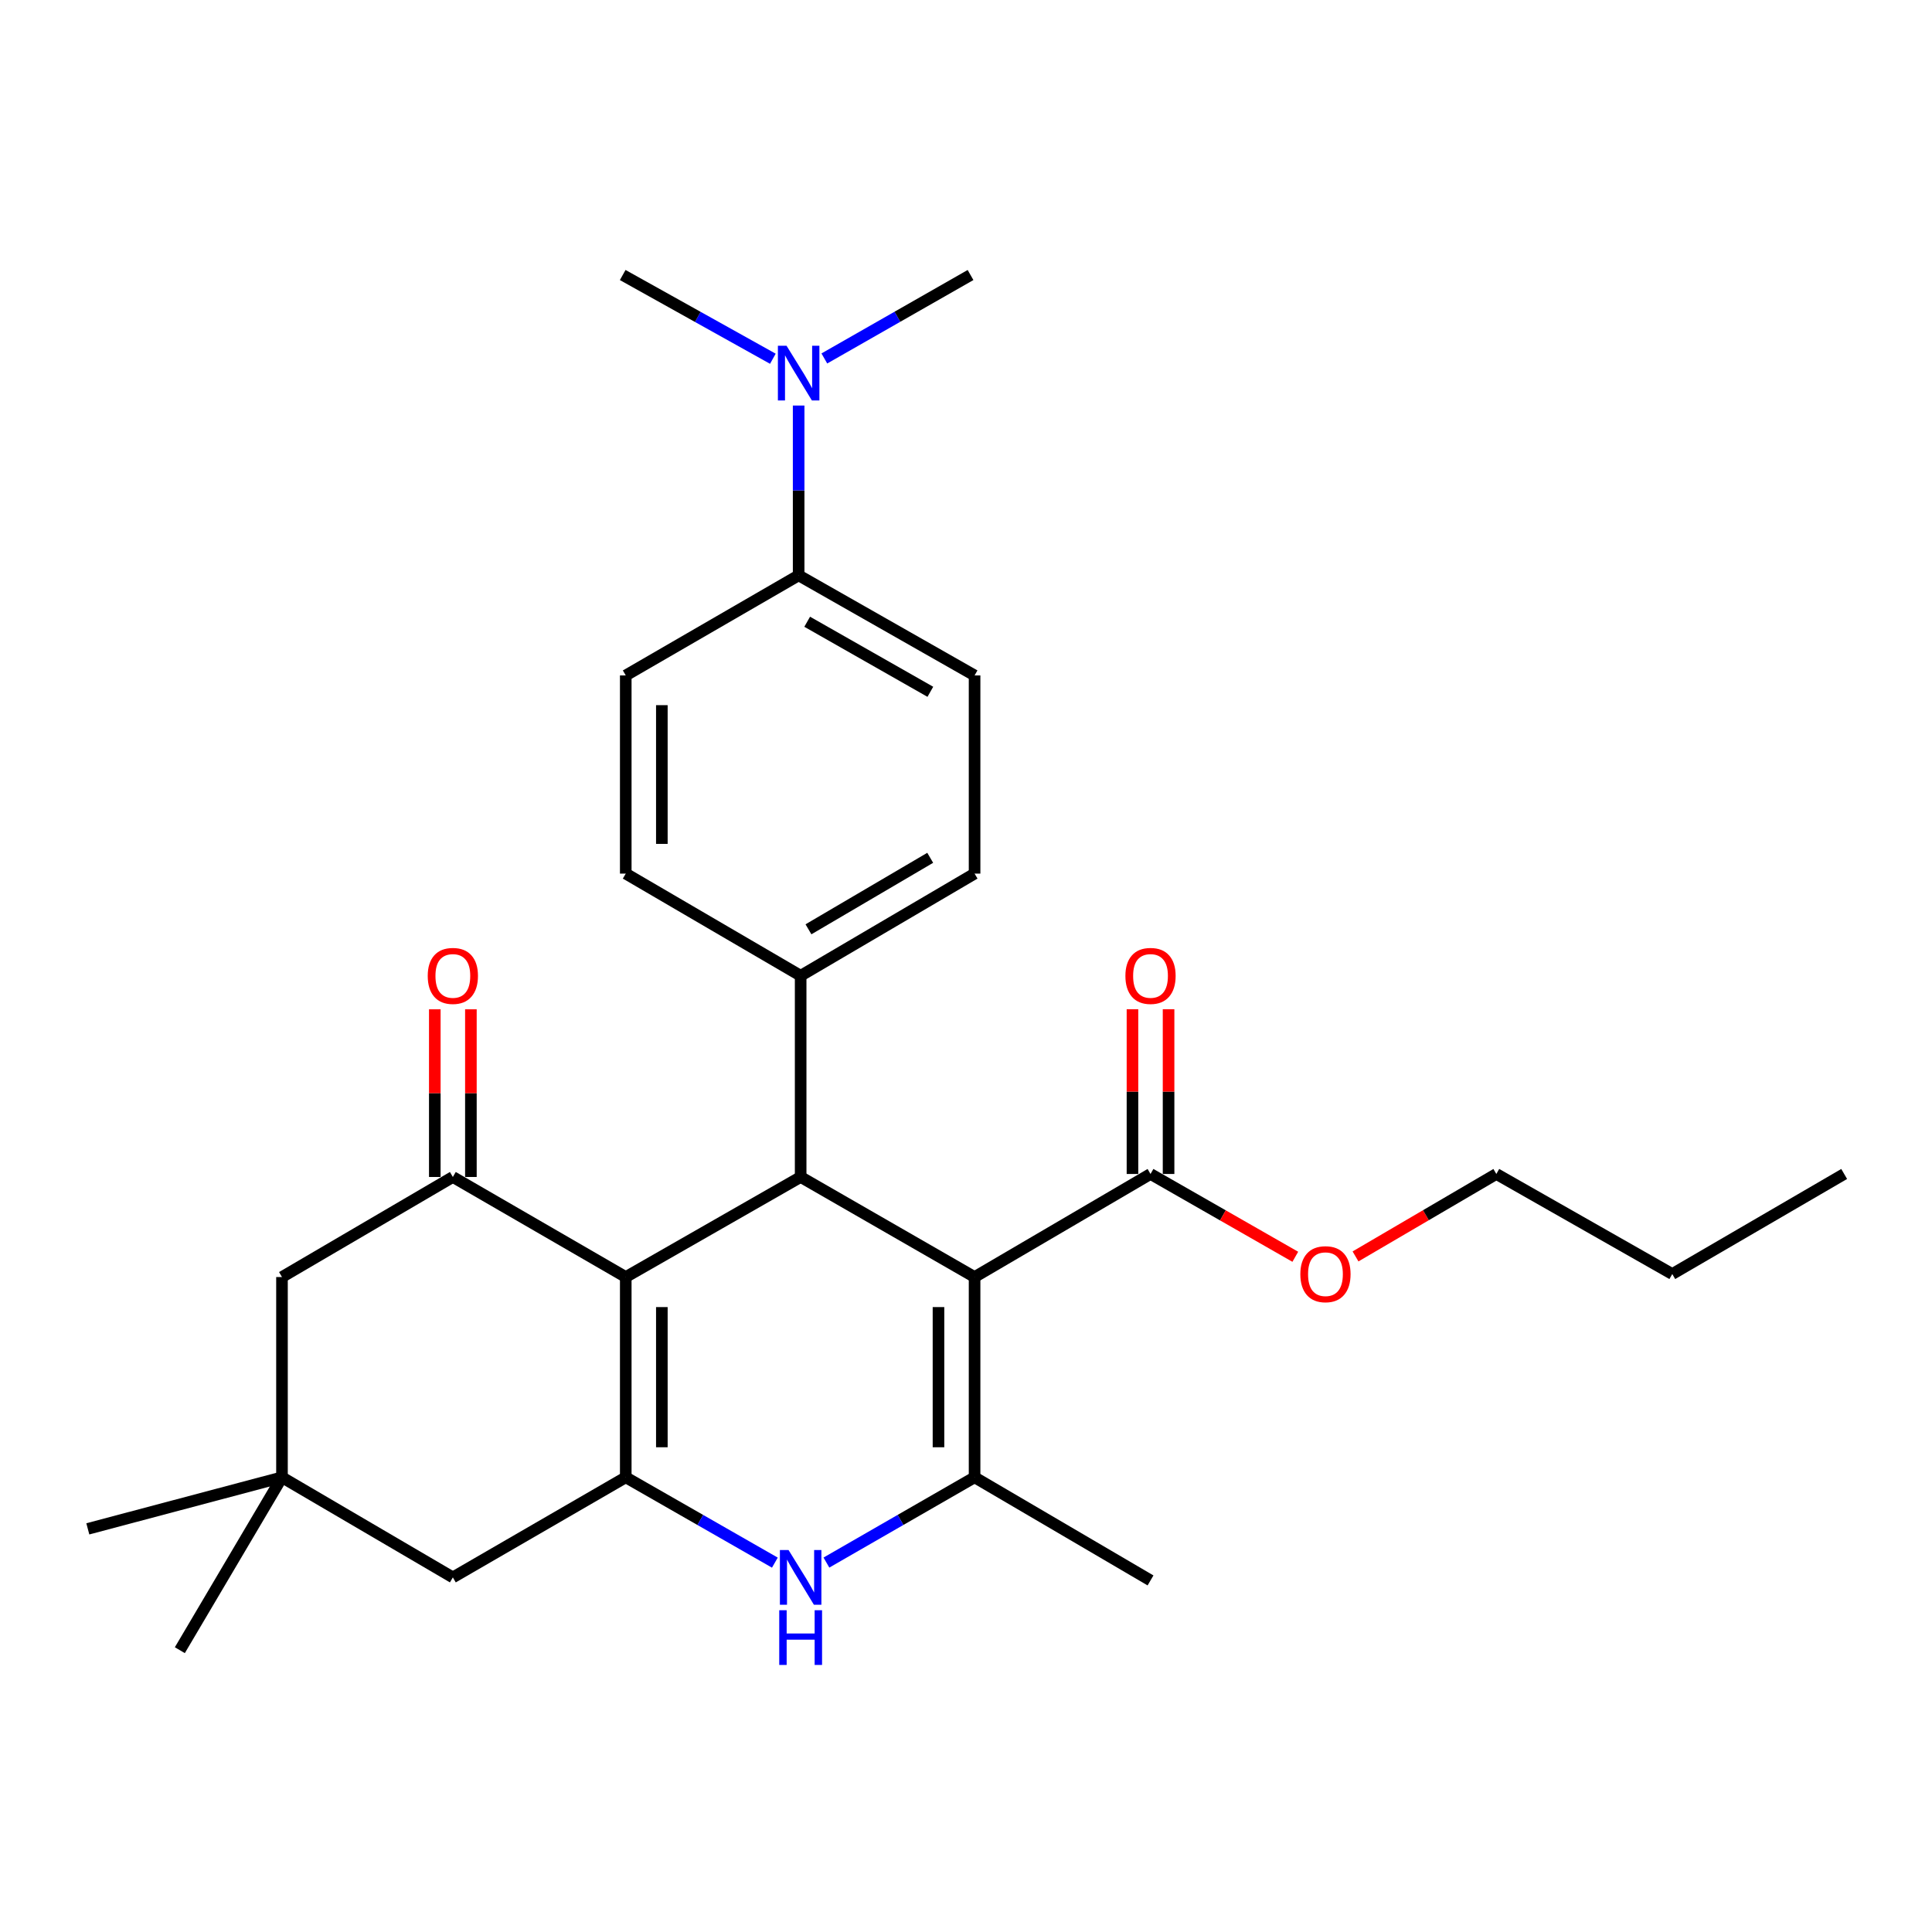 <?xml version='1.0' encoding='iso-8859-1'?>
<svg version='1.1' baseProfile='full'
              xmlns='http://www.w3.org/2000/svg'
                      xmlns:rdkit='http://www.rdkit.org/xml'
                      xmlns:xlink='http://www.w3.org/1999/xlink'
                  xml:space='preserve'
width='1000px' height='1000px' viewBox='0 0 1000 1000'>
<!-- END OF HEADER -->
<rect style='opacity:1.0;fill:#FFFFFF;stroke:none' width='1000' height='1000' x='0' y='0'> </rect>
<path class='bond-2' d='M 504.442,660.993 L 504.442,764.648' style='fill:none;fill-rule:evenodd;stroke:#000000;stroke-width:6px;stroke-linecap:butt;stroke-linejoin:miter;stroke-opacity:1' />
<path class='bond-2' d='M 485.76,676.542 L 485.76,749.1' style='fill:none;fill-rule:evenodd;stroke:#000000;stroke-width:6px;stroke-linecap:butt;stroke-linejoin:miter;stroke-opacity:1' />
<path class='bond-3' d='M 504.442,660.993 L 414.415,609.203' style='fill:none;fill-rule:evenodd;stroke:#000000;stroke-width:6px;stroke-linecap:butt;stroke-linejoin:miter;stroke-opacity:1' />
<path class='bond-6' d='M 504.442,660.993 L 595.507,607.646' style='fill:none;fill-rule:evenodd;stroke:#000000;stroke-width:6px;stroke-linecap:butt;stroke-linejoin:miter;stroke-opacity:1' />
<path class='bond-0' d='M 323.89,660.993 L 414.415,609.203' style='fill:none;fill-rule:evenodd;stroke:#000000;stroke-width:6px;stroke-linecap:butt;stroke-linejoin:miter;stroke-opacity:1' />
<path class='bond-1' d='M 323.89,660.993 L 323.89,764.648' style='fill:none;fill-rule:evenodd;stroke:#000000;stroke-width:6px;stroke-linecap:butt;stroke-linejoin:miter;stroke-opacity:1' />
<path class='bond-1' d='M 342.572,676.542 L 342.572,749.1' style='fill:none;fill-rule:evenodd;stroke:#000000;stroke-width:6px;stroke-linecap:butt;stroke-linejoin:miter;stroke-opacity:1' />
<path class='bond-5' d='M 323.89,660.993 L 234.393,609.203' style='fill:none;fill-rule:evenodd;stroke:#000000;stroke-width:6px;stroke-linecap:butt;stroke-linejoin:miter;stroke-opacity:1' />
<path class='bond-7' d='M 323.89,764.648 L 234.393,816.46' style='fill:none;fill-rule:evenodd;stroke:#000000;stroke-width:6px;stroke-linecap:butt;stroke-linejoin:miter;stroke-opacity:1' />
<path class='bond-28' d='M 323.89,764.648 L 362.479,786.734' style='fill:none;fill-rule:evenodd;stroke:#000000;stroke-width:6px;stroke-linecap:butt;stroke-linejoin:miter;stroke-opacity:1' />
<path class='bond-28' d='M 362.479,786.734 L 401.068,808.82' style='fill:none;fill-rule:evenodd;stroke:#0000FF;stroke-width:6px;stroke-linecap:butt;stroke-linejoin:miter;stroke-opacity:1' />
<path class='bond-4' d='M 504.442,764.648 L 466.097,786.716' style='fill:none;fill-rule:evenodd;stroke:#000000;stroke-width:6px;stroke-linecap:butt;stroke-linejoin:miter;stroke-opacity:1' />
<path class='bond-4' d='M 466.097,786.716 L 427.752,808.784' style='fill:none;fill-rule:evenodd;stroke:#0000FF;stroke-width:6px;stroke-linecap:butt;stroke-linejoin:miter;stroke-opacity:1' />
<path class='bond-20' d='M 504.442,764.648 L 595.507,818.027' style='fill:none;fill-rule:evenodd;stroke:#000000;stroke-width:6px;stroke-linecap:butt;stroke-linejoin:miter;stroke-opacity:1' />
<path class='bond-10' d='M 414.415,609.203 L 414.415,505.05' style='fill:none;fill-rule:evenodd;stroke:#000000;stroke-width:6px;stroke-linecap:butt;stroke-linejoin:miter;stroke-opacity:1' />
<path class='bond-9' d='M 234.393,609.203 L 145.954,660.993' style='fill:none;fill-rule:evenodd;stroke:#000000;stroke-width:6px;stroke-linecap:butt;stroke-linejoin:miter;stroke-opacity:1' />
<path class='bond-11' d='M 243.734,609.203 L 243.734,565.808' style='fill:none;fill-rule:evenodd;stroke:#000000;stroke-width:6px;stroke-linecap:butt;stroke-linejoin:miter;stroke-opacity:1' />
<path class='bond-11' d='M 243.734,565.808 L 243.734,522.414' style='fill:none;fill-rule:evenodd;stroke:#FF0000;stroke-width:6px;stroke-linecap:butt;stroke-linejoin:miter;stroke-opacity:1' />
<path class='bond-11' d='M 225.052,609.203 L 225.052,565.808' style='fill:none;fill-rule:evenodd;stroke:#000000;stroke-width:6px;stroke-linecap:butt;stroke-linejoin:miter;stroke-opacity:1' />
<path class='bond-11' d='M 225.052,565.808 L 225.052,522.414' style='fill:none;fill-rule:evenodd;stroke:#FF0000;stroke-width:6px;stroke-linecap:butt;stroke-linejoin:miter;stroke-opacity:1' />
<path class='bond-14' d='M 604.848,607.646 L 604.848,565.01' style='fill:none;fill-rule:evenodd;stroke:#000000;stroke-width:6px;stroke-linecap:butt;stroke-linejoin:miter;stroke-opacity:1' />
<path class='bond-14' d='M 604.848,565.01 L 604.848,522.375' style='fill:none;fill-rule:evenodd;stroke:#FF0000;stroke-width:6px;stroke-linecap:butt;stroke-linejoin:miter;stroke-opacity:1' />
<path class='bond-14' d='M 586.166,607.646 L 586.166,565.01' style='fill:none;fill-rule:evenodd;stroke:#000000;stroke-width:6px;stroke-linecap:butt;stroke-linejoin:miter;stroke-opacity:1' />
<path class='bond-14' d='M 586.166,565.01 L 586.166,522.375' style='fill:none;fill-rule:evenodd;stroke:#FF0000;stroke-width:6px;stroke-linecap:butt;stroke-linejoin:miter;stroke-opacity:1' />
<path class='bond-19' d='M 595.507,607.646 L 632.976,629.077' style='fill:none;fill-rule:evenodd;stroke:#000000;stroke-width:6px;stroke-linecap:butt;stroke-linejoin:miter;stroke-opacity:1' />
<path class='bond-19' d='M 632.976,629.077 L 670.445,650.509' style='fill:none;fill-rule:evenodd;stroke:#FF0000;stroke-width:6px;stroke-linecap:butt;stroke-linejoin:miter;stroke-opacity:1' />
<path class='bond-30' d='M 234.393,816.46 L 145.954,764.648' style='fill:none;fill-rule:evenodd;stroke:#000000;stroke-width:6px;stroke-linecap:butt;stroke-linejoin:miter;stroke-opacity:1' />
<path class='bond-8' d='M 145.954,764.648 L 145.954,660.993' style='fill:none;fill-rule:evenodd;stroke:#000000;stroke-width:6px;stroke-linecap:butt;stroke-linejoin:miter;stroke-opacity:1' />
<path class='bond-21' d='M 145.954,764.648 L 93.084,854.135' style='fill:none;fill-rule:evenodd;stroke:#000000;stroke-width:6px;stroke-linecap:butt;stroke-linejoin:miter;stroke-opacity:1' />
<path class='bond-22' d='M 145.954,764.648 L 45.455,791.332' style='fill:none;fill-rule:evenodd;stroke:#000000;stroke-width:6px;stroke-linecap:butt;stroke-linejoin:miter;stroke-opacity:1' />
<path class='bond-15' d='M 414.415,505.05 L 323.89,452.18' style='fill:none;fill-rule:evenodd;stroke:#000000;stroke-width:6px;stroke-linecap:butt;stroke-linejoin:miter;stroke-opacity:1' />
<path class='bond-16' d='M 414.415,505.05 L 504.442,452.18' style='fill:none;fill-rule:evenodd;stroke:#000000;stroke-width:6px;stroke-linecap:butt;stroke-linejoin:miter;stroke-opacity:1' />
<path class='bond-16' d='M 418.459,481.01 L 481.477,444.001' style='fill:none;fill-rule:evenodd;stroke:#000000;stroke-width:6px;stroke-linecap:butt;stroke-linejoin:miter;stroke-opacity:1' />
<path class='bond-12' d='M 413.377,297.803 L 504.442,349.605' style='fill:none;fill-rule:evenodd;stroke:#000000;stroke-width:6px;stroke-linecap:butt;stroke-linejoin:miter;stroke-opacity:1' />
<path class='bond-12' d='M 417.8,321.812 L 481.545,358.073' style='fill:none;fill-rule:evenodd;stroke:#000000;stroke-width:6px;stroke-linecap:butt;stroke-linejoin:miter;stroke-opacity:1' />
<path class='bond-13' d='M 413.377,297.803 L 413.377,253.856' style='fill:none;fill-rule:evenodd;stroke:#000000;stroke-width:6px;stroke-linecap:butt;stroke-linejoin:miter;stroke-opacity:1' />
<path class='bond-13' d='M 413.377,253.856 L 413.377,209.909' style='fill:none;fill-rule:evenodd;stroke:#0000FF;stroke-width:6px;stroke-linecap:butt;stroke-linejoin:miter;stroke-opacity:1' />
<path class='bond-29' d='M 413.377,297.803 L 323.89,349.605' style='fill:none;fill-rule:evenodd;stroke:#000000;stroke-width:6px;stroke-linecap:butt;stroke-linejoin:miter;stroke-opacity:1' />
<path class='bond-23' d='M 426.678,185.539 L 464.512,163.944' style='fill:none;fill-rule:evenodd;stroke:#0000FF;stroke-width:6px;stroke-linecap:butt;stroke-linejoin:miter;stroke-opacity:1' />
<path class='bond-23' d='M 464.512,163.944 L 502.346,142.348' style='fill:none;fill-rule:evenodd;stroke:#000000;stroke-width:6px;stroke-linecap:butt;stroke-linejoin:miter;stroke-opacity:1' />
<path class='bond-24' d='M 400.031,185.689 L 361.172,164.018' style='fill:none;fill-rule:evenodd;stroke:#0000FF;stroke-width:6px;stroke-linecap:butt;stroke-linejoin:miter;stroke-opacity:1' />
<path class='bond-24' d='M 361.172,164.018 L 322.313,142.348' style='fill:none;fill-rule:evenodd;stroke:#000000;stroke-width:6px;stroke-linecap:butt;stroke-linejoin:miter;stroke-opacity:1' />
<path class='bond-18' d='M 323.89,452.18 L 323.89,349.605' style='fill:none;fill-rule:evenodd;stroke:#000000;stroke-width:6px;stroke-linecap:butt;stroke-linejoin:miter;stroke-opacity:1' />
<path class='bond-18' d='M 342.572,436.793 L 342.572,364.991' style='fill:none;fill-rule:evenodd;stroke:#000000;stroke-width:6px;stroke-linecap:butt;stroke-linejoin:miter;stroke-opacity:1' />
<path class='bond-17' d='M 504.442,452.18 L 504.442,349.605' style='fill:none;fill-rule:evenodd;stroke:#000000;stroke-width:6px;stroke-linecap:butt;stroke-linejoin:miter;stroke-opacity:1' />
<path class='bond-25' d='M 701.615,650.324 L 738.059,628.985' style='fill:none;fill-rule:evenodd;stroke:#FF0000;stroke-width:6px;stroke-linecap:butt;stroke-linejoin:miter;stroke-opacity:1' />
<path class='bond-25' d='M 738.059,628.985 L 774.502,607.646' style='fill:none;fill-rule:evenodd;stroke:#000000;stroke-width:6px;stroke-linecap:butt;stroke-linejoin:miter;stroke-opacity:1' />
<path class='bond-26' d='M 774.502,607.646 L 865.567,659.437' style='fill:none;fill-rule:evenodd;stroke:#000000;stroke-width:6px;stroke-linecap:butt;stroke-linejoin:miter;stroke-opacity:1' />
<path class='bond-27' d='M 865.567,659.437 L 954.545,607.646' style='fill:none;fill-rule:evenodd;stroke:#000000;stroke-width:6px;stroke-linecap:butt;stroke-linejoin:miter;stroke-opacity:1' />
<path  class='atom-5' d='M 408.155 802.3
L 417.435 817.3
Q 418.355 818.78, 419.835 821.46
Q 421.315 824.14, 421.395 824.3
L 421.395 802.3
L 425.155 802.3
L 425.155 830.62
L 421.275 830.62
L 411.315 814.22
Q 410.155 812.3, 408.915 810.1
Q 407.715 807.9, 407.355 807.22
L 407.355 830.62
L 403.675 830.62
L 403.675 802.3
L 408.155 802.3
' fill='#0000FF'/>
<path  class='atom-5' d='M 403.335 833.452
L 407.175 833.452
L 407.175 845.492
L 421.655 845.492
L 421.655 833.452
L 425.495 833.452
L 425.495 861.772
L 421.655 861.772
L 421.655 848.692
L 407.175 848.692
L 407.175 861.772
L 403.335 861.772
L 403.335 833.452
' fill='#0000FF'/>
<path  class='atom-12' d='M 221.393 505.13
Q 221.393 498.33, 224.753 494.53
Q 228.113 490.73, 234.393 490.73
Q 240.673 490.73, 244.033 494.53
Q 247.393 498.33, 247.393 505.13
Q 247.393 512.01, 243.993 515.93
Q 240.593 519.81, 234.393 519.81
Q 228.153 519.81, 224.753 515.93
Q 221.393 512.05, 221.393 505.13
M 234.393 516.61
Q 238.713 516.61, 241.033 513.73
Q 243.393 510.81, 243.393 505.13
Q 243.393 499.57, 241.033 496.77
Q 238.713 493.93, 234.393 493.93
Q 230.073 493.93, 227.713 496.73
Q 225.393 499.53, 225.393 505.13
Q 225.393 510.85, 227.713 513.73
Q 230.073 516.61, 234.393 516.61
' fill='#FF0000'/>
<path  class='atom-14' d='M 407.117 178.972
L 416.397 193.972
Q 417.317 195.452, 418.797 198.132
Q 420.277 200.812, 420.357 200.972
L 420.357 178.972
L 424.117 178.972
L 424.117 207.292
L 420.237 207.292
L 410.277 190.892
Q 409.117 188.972, 407.877 186.772
Q 406.677 184.572, 406.317 183.892
L 406.317 207.292
L 402.637 207.292
L 402.637 178.972
L 407.117 178.972
' fill='#0000FF'/>
<path  class='atom-15' d='M 582.507 505.13
Q 582.507 498.33, 585.867 494.53
Q 589.227 490.73, 595.507 490.73
Q 601.787 490.73, 605.147 494.53
Q 608.507 498.33, 608.507 505.13
Q 608.507 512.01, 605.107 515.93
Q 601.707 519.81, 595.507 519.81
Q 589.267 519.81, 585.867 515.93
Q 582.507 512.05, 582.507 505.13
M 595.507 516.61
Q 599.827 516.61, 602.147 513.73
Q 604.507 510.81, 604.507 505.13
Q 604.507 499.57, 602.147 496.77
Q 599.827 493.93, 595.507 493.93
Q 591.187 493.93, 588.827 496.73
Q 586.507 499.53, 586.507 505.13
Q 586.507 510.85, 588.827 513.73
Q 591.187 516.61, 595.507 516.61
' fill='#FF0000'/>
<path  class='atom-20' d='M 673.053 659.517
Q 673.053 652.717, 676.413 648.917
Q 679.773 645.117, 686.053 645.117
Q 692.333 645.117, 695.693 648.917
Q 699.053 652.717, 699.053 659.517
Q 699.053 666.397, 695.653 670.317
Q 692.253 674.197, 686.053 674.197
Q 679.813 674.197, 676.413 670.317
Q 673.053 666.437, 673.053 659.517
M 686.053 670.997
Q 690.373 670.997, 692.693 668.117
Q 695.053 665.197, 695.053 659.517
Q 695.053 653.957, 692.693 651.157
Q 690.373 648.317, 686.053 648.317
Q 681.733 648.317, 679.373 651.117
Q 677.053 653.917, 677.053 659.517
Q 677.053 665.237, 679.373 668.117
Q 681.733 670.997, 686.053 670.997
' fill='#FF0000'/>
</svg>
